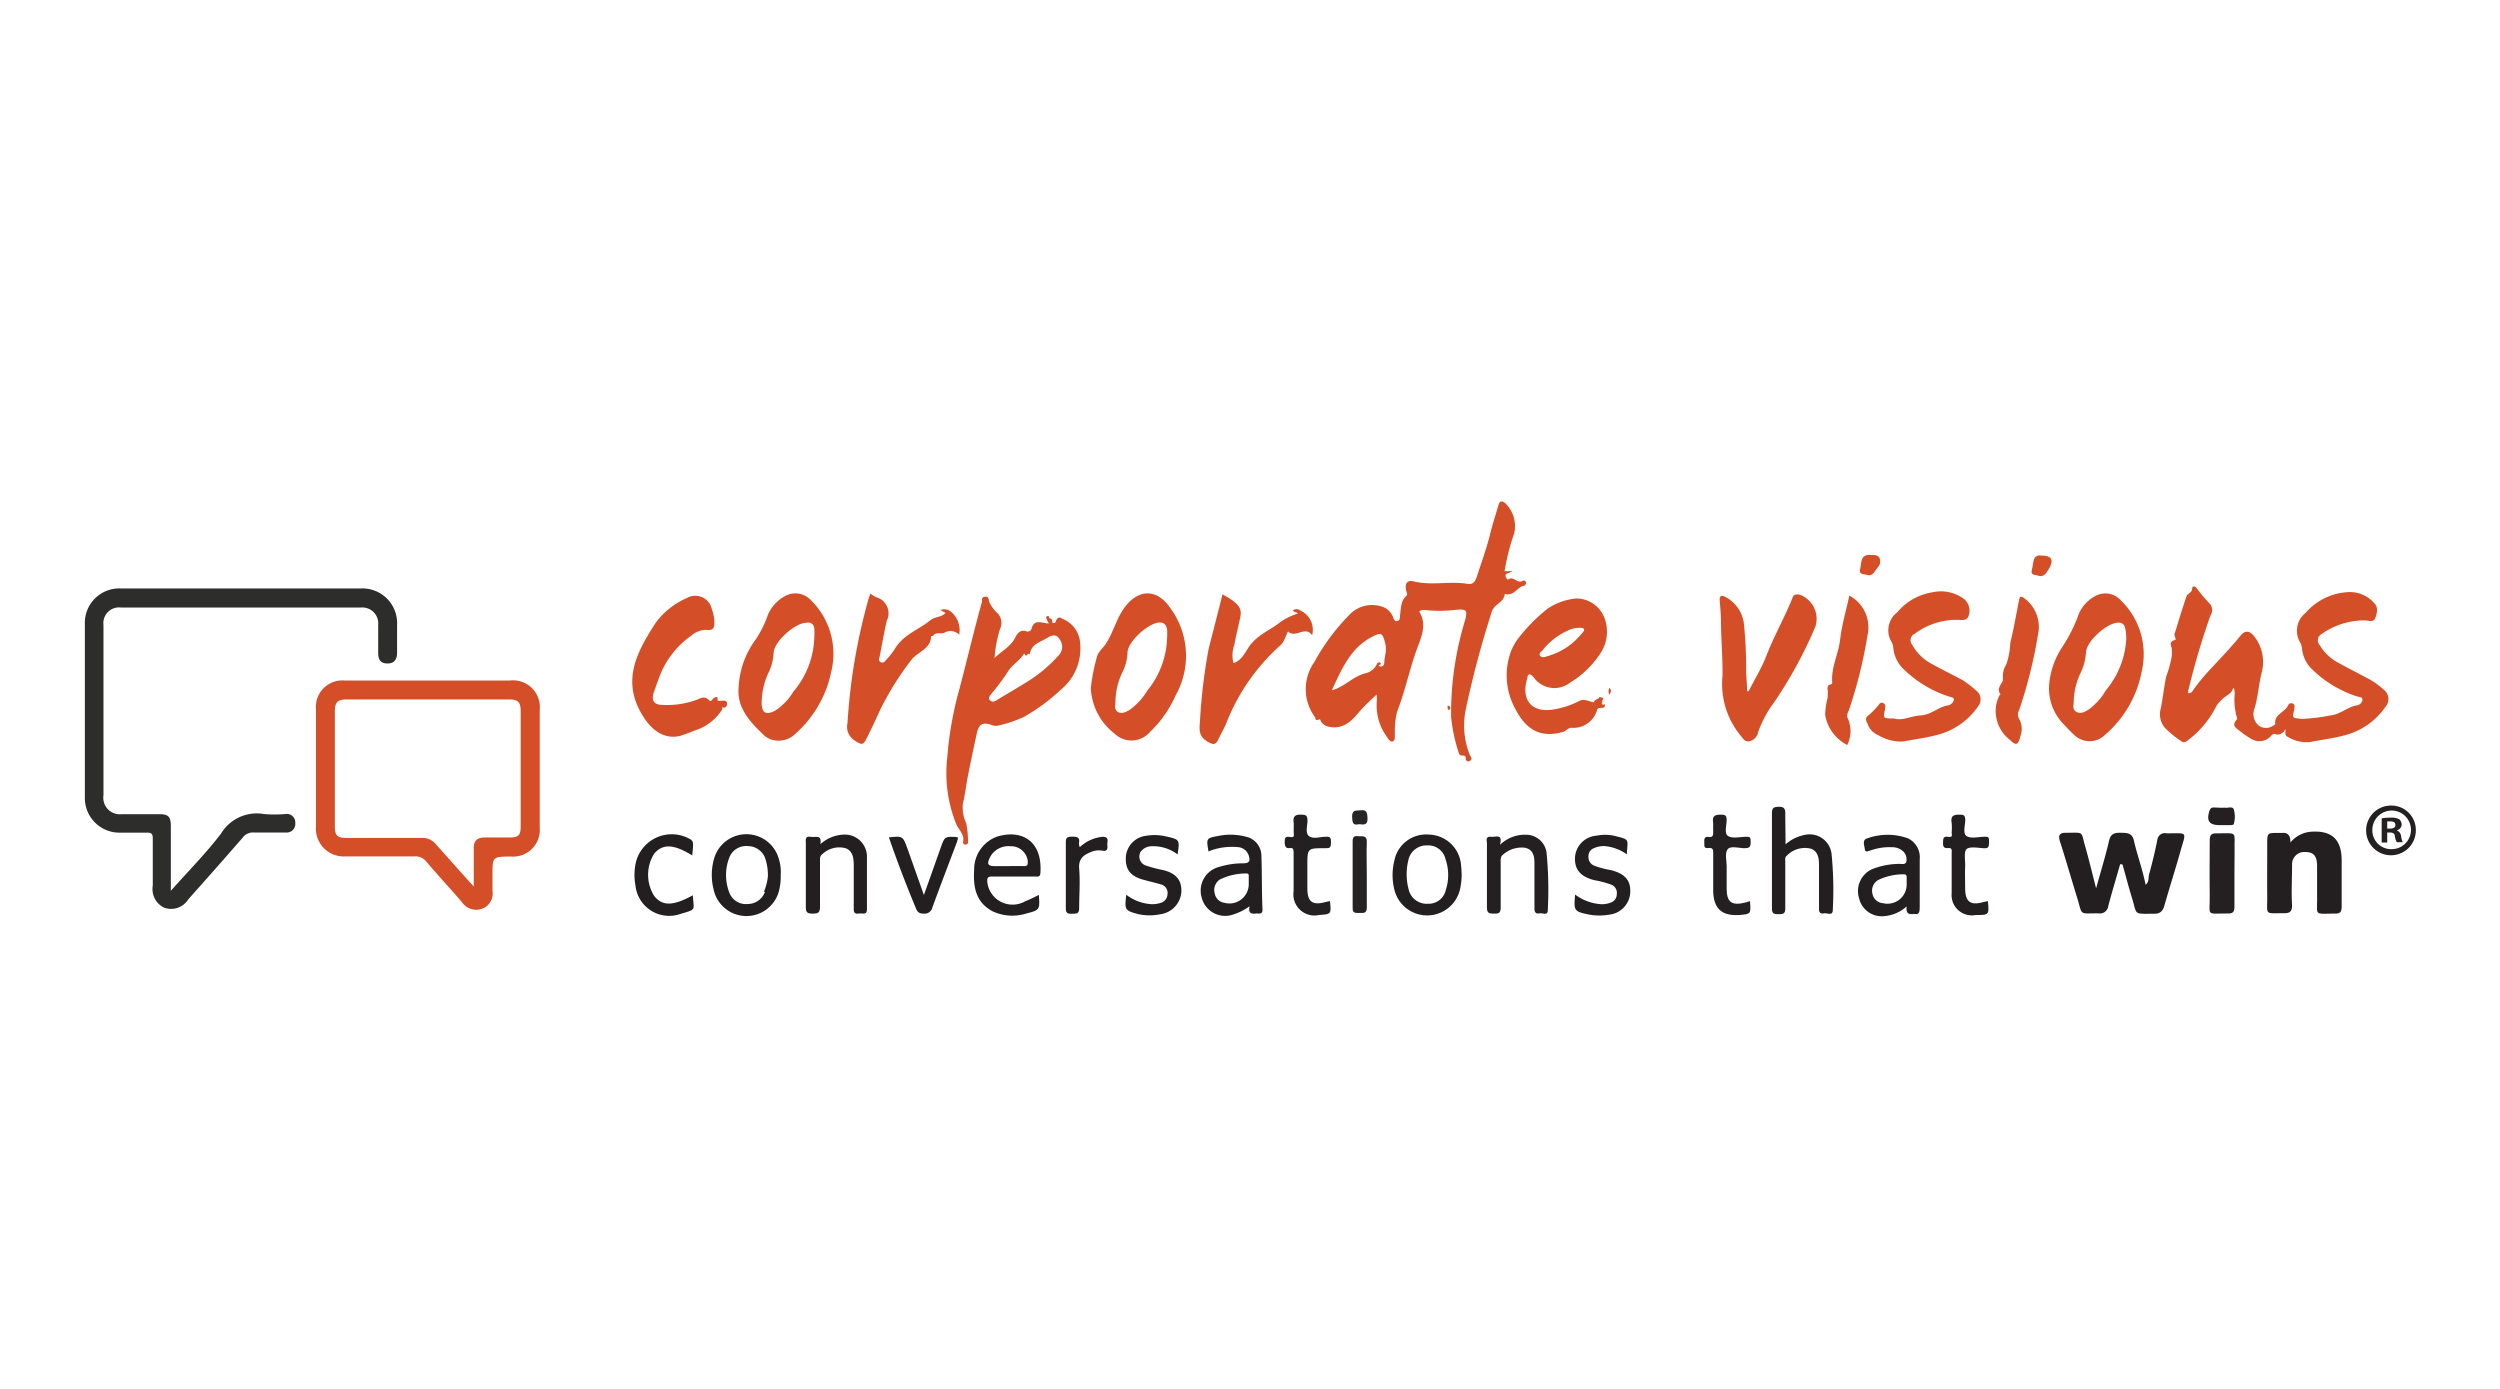 <svg class="corporate-visions-logo" aria-labelledby="corporate-visions-title" xmlns="http://www.w3.org/2000/svg" viewBox="0 0 180 100"><style>.corporate-visions-logo .cls-1{fill:#242021;}.corporate-visions-logo .cls-2{fill:#2d2d2c;}.corporate-visions-logo .cls-3{fill:#d44e27;}.corporate-visions-logo .cls-4{fill:#231f20;}.corporate-visions-logo .cls-5{fill:#262223;}.corporate-visions-logo .cls-6{fill:#292526;}</style><title id="corporate-visions-title">Corporate Visions</title><path class="cls-1" d="M173.94,59.75A1.79,1.79,0,1,1,172.15,58,1.76,1.76,0,0,1,173.94,59.75Zm-3.13,0a1.35,1.35,0,0,0,1.36,1.39,1.39,1.39,0,1,0-1.36-1.39Zm1.07.91h-.4V58.92a3.61,3.61,0,0,1,.66-.05,1.16,1.16,0,0,1,.61.12.53.53,0,0,1,.17.39.44.44,0,0,1-.36.4v0a.52.52,0,0,1,.32.42,1.36,1.36,0,0,0,.12.44h-.43a1.41,1.41,0,0,1-.14-.42c0-.2-.14-.28-.36-.28h-.19Zm0-1h.19c.22,0,.4-.07.4-.25s-.11-.27-.37-.27l-.22,0Z"/><path class="cls-2" d="M12.3,64.14c1.29-1.46,2.55-2.72,3.62-4.13A3,3,0,0,1,19,58.61a8.9,8.9,0,0,0,1.55,0,.61.61,0,0,1,.71.65.62.62,0,0,1-.68.68c-.77,0-1.54,0-2.3,0a.91.91,0,0,0-.79.35c-1.3,1.5-2.63,3-3.94,4.47a1.45,1.45,0,0,1-1.76.58A1.49,1.49,0,0,1,11,63.76c0-1.12,0-2.25,0-3.38,0-.32-.08-.44-.41-.43-.64,0-1.27,0-1.9,0a2.49,2.49,0,0,1-2.58-2.57q0-6.21,0-12.43a2.48,2.48,0,0,1,2.62-2.58H25.94A2.5,2.5,0,0,1,28.59,45v2c0,.46-.19.78-.71.77s-.65-.32-.65-.77c0-.67,0-1.33,0-2A1.15,1.15,0,0,0,26,43.74q-8.65,0-17.3,0A1.13,1.13,0,0,0,7.45,45V57.26a1.19,1.19,0,0,0,1.32,1.36c.9,0,1.8,0,2.7,0,.65,0,.82.18.83.82Z"/><path class="cls-3" d="M36.69,49H24.85a1.91,1.91,0,0,0-2.1,2.09q0,4.22,0,8.43a2,2,0,0,0,2.13,2.14c1.65,0,3.3,0,4.95,0a1,1,0,0,1,.88.39c.84,1,1.73,1.94,2.57,2.93a1.23,1.23,0,0,0,1.43.45,1.17,1.17,0,0,0,.75-1.28c0-.38,0-.76,0-1.15,0-1.32,0-1.32,1.33-1.33a1.92,1.92,0,0,0,2.07-2.08V51.12A1.93,1.93,0,0,0,36.69,49Zm.8,10.5c0,.65-.16.8-.82.8H34.88c-.51,0-.78.24-.77.77,0,.86,0,1.72,0,2.76-1-1.1-1.84-2.06-2.69-3a1.26,1.26,0,0,0-1.08-.5c-1.78,0-3.56,0-5.35,0-.72,0-.88-.15-.88-.87,0-2.74,0-5.5,0-8.25,0-.65.2-.85.86-.85H36.64c.66,0,.85.19.85.85Z"/><path class="cls-4" d="M152.65,62.22c-.28,1-.59,2-.85,3a.61.61,0,0,1-.72.54c-1.44,0-1.12.18-1.53-1.14s-.79-2.66-1.22-4c-.15-.47-.08-.67.46-.66,1.34,0,1-.15,1.37,1.07.26.92.48,1.85.76,2.93.34-1.24.68-2.32.93-3.42.12-.53.41-.59.86-.58s.8,0,.93.56c.24,1.06.63,2.08.84,3.18.27-.2.19-.5.25-.73.23-.83.43-1.66.6-2.5A.54.54,0,0,1,156,60c1.56,0,1.4-.17,1,1.26s-.78,2.59-1.15,3.89c-.12.45-.31.66-.82.64-1.46,0-1.14.11-1.53-1.15-.25-.8-.45-1.6-.68-2.4Z"/><path class="cls-4" d="M164.91,60.66a2.12,2.12,0,0,1,1.42-.77c1.54-.13,2.27.53,2.27,2.06,0,1.11,0,2.22,0,3.33,0,.37-.11.51-.49.5-1.56,0-1.25.2-1.28-1.26,0-.72,0-1.45,0-2.17s-.27-1-.8-1a.88.88,0,0,0-1,.9c0,1-.06,2,0,2.92,0,.46-.15.59-.6.58-1.41,0-1.18.17-1.19-1.18s0-2.52,0-3.78c0-.82,0-.82.8-.82h.28C164.7,59.94,164.92,60.12,164.91,60.66Z"/><path class="cls-4" d="M128.56,60.79A3,3,0,0,1,130,60.1a1.59,1.59,0,0,1,1.87,1.36,26.22,26.22,0,0,1,.09,4.06c0,.45-.4.2-.62.24s-.38,0-.37-.33c0-1,0-2,0-3,0-.51,0-1.09-.57-1.32a1.8,1.8,0,0,0-1.74.49c-.17.13-.12.3-.12.47,0,1.11,0,2.21,0,3.32,0,.38-.13.43-.46.43s-.51,0-.5-.45q0-3.4,0-6.81c0-.41.14-.46.49-.47s.48.11.47.48C128.54,59.25,128.56,60,128.56,60.79Z"/><path class="cls-4" d="M138.22,65.3c0-1.14,0-2.29,0-3.43a1.51,1.51,0,0,0-.85-1.51,4.31,4.31,0,0,0-2.92,0c-.41.11-.2.55-.18.8s.29.1.44.06a4.09,4.09,0,0,1,1.52-.22,1.14,1.14,0,0,1,.83.33.81.81,0,0,1,.2.69c-.06.27-.35.17-.54.18a5.38,5.38,0,0,0-1.95.39,1.73,1.73,0,0,0-.92,2.07,1.67,1.67,0,0,0,1.66,1.31,2.72,2.72,0,0,0,1.77-.71c-.09.72.36.52.66.55S138.21,65.49,138.22,65.3Zm-.94-1.62a1.38,1.38,0,0,1-1.7,1.35.83.83,0,0,1-.76-.66.9.9,0,0,1,.39-1,4.19,4.19,0,0,1,1.87-.42c.14,0,.2.07.2.2Z"/><path class="cls-4" d="M90.82,61.6a1.41,1.41,0,0,0-1.12-1.36,4.4,4.4,0,0,0-2-.05c-.85.16-.85.17-.69,1.11a4.51,4.51,0,0,1,2.18-.3.87.87,0,0,1,.73.64c.08.29.08.5-.35.52a5.81,5.81,0,0,0-1.8.26,1.76,1.76,0,0,0-1.25,2.2,1.74,1.74,0,0,0,2.12,1.27,4.16,4.16,0,0,0,1.33-.64c-.12.54.16.56.5.52.19,0,.43.08.43-.28C90.84,64.19,90.87,62.89,90.82,61.6Zm-.91,2.09A1.39,1.39,0,0,1,88.15,65a.82.82,0,0,1-.69-.67.91.91,0,0,1,.36-1,4.26,4.26,0,0,1,1.92-.44c.18,0,.17.11.17.22S89.91,63.5,89.91,63.69Z"/><path class="cls-4" d="M71.46,63.11c1,0,2,0,3.05,0,.18,0,.38.06.4-.25.16-2.34-1.37-3.15-3.1-2.63a2.5,2.5,0,0,0-1.67,2.38c-.08,1.22.1,2.35,1.32,3a3.34,3.34,0,0,0,2.41.17c1-.26,1-.27.93-1.35a10.69,10.69,0,0,1-1,.47,1.83,1.83,0,0,1-2.71-1.36C71.06,63.21,71.11,63.1,71.46,63.11ZM71.17,62a1.49,1.49,0,0,1,1.57-1.07A1.21,1.21,0,0,1,74,62c0,.27,0,.37-.32.36s-.73,0-1.09,0-.69,0-1,0S71.08,62.27,71.17,62Z"/><path class="cls-4" d="M56.08,61.86a2.42,2.42,0,0,0-4.66-.06A4.25,4.25,0,0,0,51.37,64,2.42,2.42,0,0,0,56.12,64a4,4,0,0,0,.09-1A3,3,0,0,0,56.08,61.86Zm-1,2.35a1.33,1.33,0,0,1-1.28.88,1.27,1.27,0,0,1-1.3-.85,3.5,3.5,0,0,1,0-2.47,1.3,1.3,0,0,1,1.36-.85,1.33,1.33,0,0,1,1.25.92,4,4,0,0,1,.18,1.25A3.94,3.94,0,0,1,55,64.21Z"/><path class="cls-4" d="M105.2,62.35a2.38,2.38,0,0,0-2.31-2.26,2.33,2.33,0,0,0-2.49,1.84,4.35,4.35,0,0,0,0,2.15,2.43,2.43,0,0,0,4.71,0,5,5,0,0,0,.13-1.08C105.23,62.81,105.23,62.58,105.2,62.35Zm-1.1,1.72a1.26,1.26,0,0,1-1.29,1,1.33,1.33,0,0,1-1.38-1,4.29,4.29,0,0,1,0-2.25,1.33,1.33,0,0,1,1.34-.95,1.27,1.27,0,0,1,1.31,1A3.46,3.46,0,0,1,104.1,64.07Z"/><path class="cls-1" d="M108,60.83a2.56,2.56,0,0,1,1.86-.73,1.49,1.49,0,0,1,1.49,1.27,27.63,27.63,0,0,1,.09,4.17c0,.41-.38.18-.58.22s-.38,0-.38-.33c0-1.09,0-2.17,0-3.26,0-.49-.07-1-.67-1.13a2,2,0,0,0-1.7.6.91.91,0,0,0-.06.44c0,1.09,0,2.18,0,3.27,0,.38-.14.44-.47.43s-.52,0-.52-.45c0-1.52,0-3,0-4.58,0-.21-.14-.55.31-.5C107.71,60.28,108.21,60,108,60.83Z"/><path class="cls-4" d="M59.07,60.78a2.65,2.65,0,0,1,1.72-.69,1.59,1.59,0,0,1,1.63,1.64c0,1.24,0,2.49,0,3.73,0,.44-.3.29-.51.31s-.45.07-.44-.32c0-.89,0-1.79,0-2.69,0-.12,0-.23,0-.34,0-.51,0-1.1-.56-1.34a1.76,1.76,0,0,0-1.71.43c-.19.14-.16.33-.16.52,0,1.08,0,2.17,0,3.26,0,.44-.16.49-.53.49s-.49-.08-.49-.47c0-1.53,0-3.06,0-4.58,0-.24-.08-.54.34-.48S59.17,60.06,59.07,60.78Z"/><path class="cls-4" d="M117.13,61.51a3.22,3.22,0,0,0-1.59-.59,1.73,1.73,0,0,0-.78.15.6.6,0,0,0-.39.58.66.66,0,0,0,.37.66,5.88,5.88,0,0,0,1.21.33c1,.25,1.45.7,1.43,1.56a1.69,1.69,0,0,1-1.48,1.65,4.15,4.15,0,0,1-1.49,0c-1.08-.22-1.11-.28-1-1.44a3.47,3.47,0,0,0,1.85.69,1.74,1.74,0,0,0,.78-.14.64.64,0,0,0,.37-.6.63.63,0,0,0-.36-.65,7.23,7.23,0,0,0-1.27-.34c-1-.26-1.42-.78-1.38-1.63a1.67,1.67,0,0,1,1.54-1.57,3.14,3.14,0,0,1,1.26,0C117.37,60.47,117.2,60.36,117.13,61.51Z"/><path class="cls-4" d="M84.79,61.52a2.9,2.9,0,0,0-1.87-.59,1,1,0,0,0-.79.39.68.68,0,0,0,.38,1,9,9,0,0,0,1.16.31c1,.22,1.41.73,1.39,1.55a1.74,1.74,0,0,1-1.49,1.64,3.76,3.76,0,0,1-1.6,0c-1-.26-1-.31-.88-1.4a3.29,3.29,0,0,0,1.79.68,2,2,0,0,0,.68-.09.66.66,0,0,0,.5-.62.63.63,0,0,0-.46-.71c-.4-.12-.81-.21-1.21-.32-1-.26-1.37-.74-1.33-1.65a1.66,1.66,0,0,1,1.5-1.54,3.63,3.63,0,0,1,1.43.06C84.94,60.45,84.94,60.45,84.79,61.52Z"/><path class="cls-1" d="M160.88,62.89c0,.8,0,1.6,0,2.41,0,.34-.1.48-.46.47-1.64,0-1.3.22-1.32-1.26s0-2.67,0-4c0-.36.09-.52.48-.51,1.6,0,1.27-.18,1.31,1.24C160.89,61.78,160.88,62.33,160.88,62.89Z"/><path class="cls-1" d="M126,64.88c.07.93.07.93-.76,1-1.27.08-1.86-.45-1.89-1.72,0-.9,0-1.8,0-2.7,0-.27,0-.45-.36-.4s-.26-.23-.28-.42,0-.44.31-.38.34-.14.33-.38,0-.43,0-.63c-.11-.57.21-.61.65-.59.27,0,.31.13.32.36,0,.4-.2,1,.11,1.18s.78.07,1.18.05.44,0,.44.39-.14.43-.47.43-1-.2-1.2.09-.06.8-.06,1.22,0,1.07,0,1.61c0,1,.4,1.22,1.32,1Z"/><path class="cls-1" d="M95.76,64.88c.09.94.09.94-.78,1a1.52,1.52,0,0,1-1.84-1.71c0-.92,0-1.84,0-2.75,0-.19,0-.41-.27-.36s-.37-.12-.37-.4,0-.46.36-.4.3-.09.29-.3,0-.46,0-.68c-.09-.52.12-.66.62-.62.32,0,.36.15.37.42s-.19.9.11,1.12.74.07,1.12.05.47,0,.46.43-.15.38-.44.39c-1.26,0-1.26,0-1.26,1.27v1.6c0,1,.36,1.27,1.33,1Z"/><path class="cls-4" d="M64,60.29c1-.1,1-.1,1.33.79l1.19,3.36c.44-1.22.82-2.31,1.21-3.4.29-.82.29-.82,1.19-.77.1.1,0,.21,0,.3-.6,1.6-1.22,3.2-1.8,4.8a.57.57,0,0,1-.63.41c-.34,0-.45-.14-.56-.42C65.23,63.67,64.59,62,64,60.29Z"/><path class="cls-4" d="M49.84,61.59c-1.34-.82-2.1-.85-2.73-.14a2.86,2.86,0,0,0,0,3.07c.59.73,1.36.72,2.77-.06.08,1.12.27,1-.88,1.34a2.44,2.44,0,0,1-3.25-2.07,4,4,0,0,1,.08-1.81,2.66,2.66,0,0,1,3.91-1.47C49.92,60.59,49.94,60.68,49.84,61.59Z"/><path class="cls-4" d="M143.13,64.88c.09,1,.08,1-.87,1a1.46,1.46,0,0,1-1.74-1.57c0-.95,0-1.9,0-2.86,0-.17.07-.42-.25-.39s-.38-.11-.37-.39,0-.47.36-.42.27-.12.26-.31a4,4,0,0,0,0-.69c-.1-.57.21-.61.66-.59.26,0,.3.12.32.35,0,.41-.2,1,.1,1.19s.78.07,1.18.05.44,0,.43.39-.06.45-.41.43-1-.14-1.21.07-.08.83-.1,1.26,0,1,0,1.54c0,1,.39,1.28,1.34,1Z"/><path class="cls-4" d="M77.74,61a2.77,2.77,0,0,1,1.65-.75c.52,0,.31.36.34.6s0,.47-.35.4a1.43,1.43,0,0,0-.84.1c-.53.21-.89.48-.84,1.17.08,1,0,1.91,0,2.86,0,.42-.19.4-.48.41s-.49,0-.48-.41c0-1.55,0-3.1,0-4.64,0-.35,0-.5.45-.5s.57.09.49.5A1.69,1.69,0,0,0,77.74,61Z"/><path class="cls-5" d="M98.41,63c0,.78,0,1.56,0,2.34,0,.43-.23.4-.51.39s-.52.07-.51-.37q0-2.4,0-4.8c0-.47.29-.34.53-.35s.51,0,.49.39C98.38,61.44,98.41,62.24,98.41,63Z"/><path class="cls-1" d="M160,58.16a1.31,1.31,0,0,1,.28,0c.2,0,.49-.11.56.14a1.86,1.86,0,0,1,0,1c0,.11-.19.11-.3.11h-.69c-.76,0-1-.26-.78-1,.05-.16.12-.27.31-.27S159.79,58.16,160,58.16Z"/><path class="cls-6" d="M97.86,59.34c-.5.13-.48-.17-.51-.53,0-.53.28-.43.6-.47.48-.06.49.2.51.56C98.49,59.43,98.19,59.38,97.86,59.34Z"/><path class="cls-3" d="M109.65,42.19c.12,0,.27-.12.21-.28s-.18-.12-.29-.06c-.35.16-.63-.43-1-.11,0,0-.27-.21-.13-.41h0l.48-.21-.59,0a15.6,15.6,0,0,1,.69-2.71,2.31,2.31,0,0,0-.64-2.18c-.26-.21-.4-.16-.49.14-.19.66-.41,1.31-.58,2-.24,1-.6,2-.91,2.94-.11.35-.21.81-.73.73-1.29-.22-2.6.14-3.89-.18-.44-.11-.62.12-.55.58,0,.17.19.35,0,.49-.4.38-.35.9-.43,1.38,0,.16,0,.38-.21.41s-.24-.18-.3-.31a1.25,1.25,0,0,0-.81-.74,2.25,2.25,0,0,0-2.41.69,14.8,14.8,0,0,0-2.43,3.3,3.38,3.38,0,0,0,.06,4h0c0,.28.2.16.34.12h0c.17.47.55.57,1,.59.89,0,1.38-.59,1.87-1.17A16.71,16.71,0,0,1,99.13,50c0,.27,0,.39,0,.5A3.8,3.8,0,0,0,99.82,53c.12.17.24.44.45.38s.14-.36.16-.55a5.92,5.92,0,0,1,.16-1.59c.58-1.47.88-3,1.43-4.52.31-.84.74-1.73.18-2.66h0c0-.11.16-.12.27-.15h0a10.17,10.17,0,0,0,2.34,0c.78-.07.87,0,.67.77a22.87,22.87,0,0,0-1,6.92,11.86,11.86,0,0,0,.56,2.63c.09.33.49,0,.49.36,0,.17.13.3.31.19s.1-.24,0-.39a5.69,5.69,0,0,1-.29-3.38,71,71,0,0,1,1.87-7c.17-.52.89-.64.92-1.25C109,42.94,109.21,42.32,109.65,42.19Zm-10,5.59a.22.22,0,0,1-.29.2c-.25-.12.09-.1.06-.18s-.06-.11-.08-.11-.17,0-.19.09a1.21,1.21,0,0,1-.73.67c-1,.21-1.57,1-2.53,1.25.71-1.51,1.34-3.06,2.94-3.87.63-.32.71-.24.89.42S99.65,47.27,99.67,47.78Z"/><path class="cls-3" d="M171.73,49.75a6.51,6.51,0,0,0-1-.77c-.76-.41-1.53-.8-2.28-1.21A3.49,3.49,0,0,1,167,46.42a.5.5,0,0,1,.13-.75,5.29,5.29,0,0,1,3.16-1c.27,0,.6.19.74-.2s.21-.78-.12-1.08a2.3,2.3,0,0,0-1.72-.76A4.33,4.33,0,0,0,166,44.13a1.64,1.64,0,0,0-.36,2.17,1.36,1.36,0,0,1,.11.44,2.37,2.37,0,0,0,.67,1.4,8.26,8.26,0,0,0,3.28,2c.15.06.39,0,.4.25a.48.48,0,0,1-.37.39c-.72.1-1.22.68-2,.74a12.36,12.36,0,0,1-2,.24c-.69-.08-.7,0-.54-.7,0-.16.07-.32-.1-.4s-.3,0-.37.17c-.24.47-1,.61-.9,1.31,0,0-.13.11-.22.15a.89.89,0,0,1-1-.07,1.08,1.08,0,0,1-.29-1.16c.26-.83.31-1.69.5-2.52a3,3,0,0,0-.48-2.69c-.31-.41-.64-.52-1-.1-.63.79-1.33,1.51-2,2.24A15.1,15.1,0,0,0,158,49.56c-.12.15-.19.38-.46.35,0,0,0-.09,0-.12a53.68,53.68,0,0,1,1.61-5.47.71.71,0,0,0,0-.8,12.91,12.91,0,0,1-1-1.18c-.06-.12-.31-.18-.31,0,0,.35-.34.38-.41.59-.31.9-.58,1.81-.86,2.71-.06.17.2.4,0,.45-.45.13-.21.43-.2.64a4,4,0,0,1,0,.49,7.65,7.65,0,0,1-.41,1.51c-.15.75-.23,1.51-.38,2.26a1.53,1.53,0,0,0,.29,1.41,7,7,0,0,0,1.24,1c.15.1.32,0,.47-.14a6.92,6.92,0,0,0,2-2.43,2.45,2.45,0,0,1,.48-.54c.25-.24.66-.36.72-.76.15.08.07.24.13.35h0a4.52,4.52,0,0,0,.06,1.42c0,.17.16.42.09.49-.45.48,0,.67.28.9a5.7,5.7,0,0,0,.81.54A1.11,1.11,0,0,0,163.5,53c.11-.12.18-.2.38-.13s.55-.07.68-.4c0,.24-.08.48.15.58a2.64,2.64,0,0,0,1.62.38c.8-.17,1.62-.26,2.41-.47a5.08,5.08,0,0,0,3-2.05A.84.84,0,0,0,171.73,49.75Z"/><path class="cls-3" d="M76.48,44.55h0c-.28-.21-.39,0-.48.22h0c0,.09-.12.08-.19.09s0-.39-.27-.34c0-.08,0-.21-.15-.15s0,.19,0,.29l.13.23h0c-.46,0-1.09-.4-1.27.45a.4.4,0,0,1-.29.14c-.45-.21-.71.12-.84.38-.31.68-1,1-1.51,1.52A9,9,0,0,1,72,45.29a1,1,0,0,0-.28-1.23,2.58,2.58,0,0,1-.48-.69c-.08-.16,0-.44-.31-.41s-.19.27-.24.42c-.58,2.08-1.07,4.18-1.62,6.26a25.33,25.33,0,0,0-.86,4.83,9.85,9.85,0,0,0,.65,4.89c.17.39.61.74.48,1.27a.16.16,0,0,0,.17.18c.16,0,.2-.11.19-.23a7.25,7.25,0,0,0-.13-1.3,2.64,2.64,0,0,1-.24-1.44c.17-.69.24-1.39.38-2.08.2-1,.41-2,.63-3,.15-.66.45-.77,1.06-.56a.79.79,0,0,0,.39.06,9.3,9.3,0,0,0,1.91-.63,13.49,13.49,0,0,0,2.64-1.94,3.83,3.83,0,0,0,1.43-3.38A2,2,0,0,0,76.48,44.55Zm-.2,2.57A10,10,0,0,1,74,49.06c-.74.47-1.5.9-2.25,1.36-.16.09-.31.16-.47,0s0-.33.08-.44a17.78,17.78,0,0,0,1.19-1.59c.31-.54.88-.81,1.18-1.33.1,0,.07.25.22.09s.2,0,.2-.08c.12-.7.75-.84,1.23-1.13.3-.18.66-.35.91.09A.87.87,0,0,1,76.28,47.12Z"/><path class="cls-3" d="M110.43,48.77a1.82,1.82,0,0,0,2.6.39,6.8,6.8,0,0,0,2.18-2.09,2.8,2.8,0,0,0,.29-2.63,2.17,2.17,0,0,0-2-1.35,4.39,4.39,0,0,0-2.08.74,12.45,12.45,0,0,0-2,2,3.83,3.83,0,0,0-.69,1.24,5,5,0,0,0,.39,4c.79,1.53,1.86,2.07,3.41,1.63.23-.06.35-.3.63-.3A1.76,1.76,0,0,0,115,51.08h0c.11-.16.28-.09.42-.12s.16-.24.13-.24c-.33.06-.2-.12-.17-.28s.14-.18,0-.2-.2-.11-.25,0-.35.11-.36.33h0c-.36-.05-.7-.3-1.08-.09a6.11,6.11,0,0,1-1.67.57c-1.66.36-2.55-.59-2.06-2.19C110,48.52,110.13,48.43,110.43,48.77Zm.67-2a4.94,4.94,0,0,1,1.85-1.4,1.88,1.88,0,0,1,.77-.17c.11,0,.24,0,.31.07s0,.21-.11.3a4.83,4.83,0,0,1-2.52,1.68c-.16.06-.41.13-.52-.05S111,46.91,111.1,46.79Z"/><path class="cls-3" d="M80.83,43.94c-.49.76-.71,1.66-1.22,2.43-.22.32-.57.58-.65,1a13.53,13.53,0,0,0-.42,2.18,4.39,4.39,0,0,0,1.72,3.28,1.75,1.75,0,0,0,2.55-.14,8.22,8.22,0,0,0,1.83-2.61,5.81,5.81,0,0,0-.45-6.4C83.12,42.21,81.72,42.55,80.83,43.94Zm1.78,5.78a4.61,4.61,0,0,1-1.26,1.38c-.27.16-.57.33-.86.16s-.18-.47-.18-.73a5.09,5.09,0,0,1,.49-2.1A3.4,3.4,0,0,0,81.18,47c0-.8,1.52-2.17,2.32-2.18.35,0,.48.21.53.49a3.85,3.85,0,0,1,0,.62A6.27,6.27,0,0,1,82.61,49.72Z"/><path class="cls-3" d="M56.54,42.91a2.76,2.76,0,0,0-1.25,1.36A8,8,0,0,1,54.44,46a6.31,6.31,0,0,0-1.26,3.51c-.12,1.4.75,2.4,1.72,3.32a1.53,1.53,0,0,0,.61.41,1.72,1.72,0,0,0,1.75-.4,8.15,8.15,0,0,0,2.59-4.48,5.4,5.4,0,0,0-1.52-5.2A1.51,1.51,0,0,0,56.54,42.91Zm2.09,2.34a4.71,4.71,0,0,1,0,.63,6.3,6.3,0,0,1-1.5,3.91,4.3,4.3,0,0,1-1.29,1.36c-.67.37-1,.2-1-.55a5.22,5.22,0,0,1,.46-2.1,3.65,3.65,0,0,0,.4-1.47c0-.82,1.57-2.21,2.37-2.19A.44.44,0,0,1,58.63,45.25Z"/><path class="cls-3" d="M151,42.85a2.65,2.65,0,0,0-1.31,1.31,11.1,11.1,0,0,1-1.23,2.46,5.81,5.81,0,0,0-.92,2.66,3.67,3.67,0,0,0,1.1,2.92,9.9,9.9,0,0,0,.72.73,1.58,1.58,0,0,0,2.18,0,8,8,0,0,0,2.68-4.67,5.37,5.37,0,0,0-1.49-5A1.48,1.48,0,0,0,151,42.85Zm2,2.32a3.43,3.43,0,0,1,.09.84,6.28,6.28,0,0,1-1.48,3.71,4.41,4.41,0,0,1-1.26,1.39c-.27.16-.56.32-.86.14s-.18-.47-.18-.73a5,5,0,0,1,.46-2,4,4,0,0,0,.42-1.52c0-.81,1.53-2.18,2.34-2.17A.45.45,0,0,1,153,45.17Z"/><path class="cls-3" d="M129.53,42.8c-.25,0-.36,0-.44.17-.57,1.45-1.36,2.81-1.92,4.27-.34.87-.84,1.69-1.27,2.53l-.11,0c0-.47-.05-.94-.07-1.42a29.86,29.86,0,0,0-.17-3.54,2.54,2.54,0,0,0-1.32-1.83c-.27-.15-.44-.09-.41.27s.08.91.09,1.37c0,1.35.13,2.7.11,4.05a5.85,5.85,0,0,0,1.31,4.3c.17.2.31.48.64.4a.84.84,0,0,0,.62-.67,8.2,8.2,0,0,1,1.18-2.18,31.49,31.49,0,0,0,2.94-5.41A1.85,1.85,0,0,0,129.53,42.8Z"/><path class="cls-3" d="M142.31,49.74a8.74,8.74,0,0,0-1-.77c-.76-.4-1.53-.79-2.28-1.2a3.42,3.42,0,0,1-1.36-1.36.5.5,0,0,1,.18-.77,5,5,0,0,1,3.34-1c.21,0,.37,0,.49-.17a1.08,1.08,0,0,0-.32-1.38,2.8,2.8,0,0,0-2.2-.45,4.14,4.14,0,0,0-2.56,1.45,1.62,1.62,0,0,0-.39,2.16,1.09,1.09,0,0,1,.11.43,2.45,2.45,0,0,0,.7,1.46,8.33,8.33,0,0,0,3.28,2c.15.06.42.06.38.26a.56.56,0,0,1-.38.38c-.72.09-1.22.68-2,.73s-1.32.41-1.95.22c-.76,0-.78,0-.63-.65,0-.15.08-.31-.07-.42a.22.22,0,0,0-.31,0,5.35,5.35,0,0,1-.88.9c-.16.15-.12.34,0,.53a1.35,1.35,0,0,0,.79.85,3.19,3.19,0,0,0,1.76.45c.79-.15,1.58-.25,2.36-.45a5.1,5.1,0,0,0,3.08-2.12A.79.79,0,0,0,142.31,49.74Z"/><path class="cls-3" d="M69.06,45.7A1.71,1.71,0,0,0,68.41,44a.76.76,0,0,0-.7-.08l.37.21c-.31.34-.76.25-1.11.54-.82.67-1.89,1-2.51,2a5.1,5.1,0,0,1-.58.76c-.13.12-.24.36-.46.25s-.1-.31-.07-.47c.16-.85.31-1.69.5-2.53A1.19,1.19,0,0,0,63.08,43a4.28,4.28,0,0,1-.43-.27c0,.12-.07.23-.1.34a42.16,42.16,0,0,0-1.53,9,1.16,1.16,0,0,0,.52,1.25c.51.33.6.35.87-.18.35-.7.68-1.41,1-2.11a21.19,21.19,0,0,1,2.21-3.52c.45-.59,1.41-.77,1.42-1.72,0,0,.12,0,.14,0,.2-.33.55-.11.81-.23A.87.87,0,0,1,69.06,45.7Z"/><path class="cls-3" d="M94.47,45.75a1.53,1.53,0,0,0-.86-1.8.42.42,0,0,0-.52,0,.35.35,0,0,0,.29.15l.06.08s0,0,0,0a4.56,4.56,0,0,0-1.2.57c-.75.61-1.7.94-2.3,1.8-.29.41-.52,1-1.13,1.19a2.21,2.21,0,0,1,.06-1.3c.12-.65.28-1.3.42-1.95s0-1-1.27-1.7c-.32,1.31-.67,2.62-1,3.94a40.66,40.66,0,0,0-.62,5.15c-.05.66-.11,1.14.55,1.52.36.21.57.27.76-.14s.37-.71.54-1.08a14.7,14.7,0,0,1,3.94-5.72c.27-.22.37-.67.55-1C93.26,46,94,45,94.47,45.75Z"/><path class="cls-3" d="M133.11,51.17a33.82,33.82,0,0,0,1.35-5.42,2.6,2.6,0,0,0-1.31-2.87c-.23,1.09-.54,2.12-.66,3.17s-.66,2-.57,3.08c0,.1,0,.13-.17.16s-.19.28-.16.37,0,.41,0,.58a5.62,5.62,0,0,0-.18,1.22A3,3,0,0,0,133,53.64a2.23,2.23,0,0,0,0-2A.76.76,0,0,1,133.11,51.17Z"/><path class="cls-3" d="M145.77,43.09c-.28-.21-.34-.16-.4.13-.2,1-.38,2.06-.63,3.08a5.26,5.26,0,0,1-.29,1.55,1.51,1.51,0,0,0-.24.91h0V49c-.14.32-.48.6-.16,1L144,50a2.44,2.44,0,0,0-.3,1.42,2.62,2.62,0,0,0,1,1.84c.47.47.62.39.78-.3a1.43,1.43,0,0,0-.11-1.21.61.61,0,0,1,0-.6,33.85,33.85,0,0,0,1.36-5.42A2.57,2.57,0,0,0,145.77,43.09Z"/><path class="cls-3" d="M147,40c-.69-.1-.57.56-.7,1s.23.37.39.43c.53.2.69-.27.9-.59C147.87,40.27,147.67,40,147,40Z"/><path class="cls-3" d="M134.36,41.38c.47.17.62-.26.83-.52a.61.61,0,0,0,.13-.69c-.13-.23-.38-.21-.6-.21-.81-.08-.67.58-.79,1S134.19,41.32,134.36,41.38Z"/><path class="cls-3" d="M52,50.46c-.11,0-.22,0-.33,0,0-.22,0-.38-.28-.19-.1.07-.2.29-.31.17-.39-.43-.73-.09-1.08,0a6.09,6.09,0,0,1-2.32.31c-.62,0-.8-.35-.6-.92.11-.29.2-.58.31-.86a6.38,6.38,0,0,1,2.39-3.21,1.64,1.64,0,0,1,1.05-.41c.62.09.61-.25.6-.66a3,3,0,0,0-.18-.84,1.22,1.22,0,0,0-1.82-.78,5.49,5.49,0,0,0-2.24,1.8c-1.28,2-2.4,4-1.06,6.41.58,1.07,1.51,2,2.82,1.71a9.1,9.1,0,0,0,1-.37A3.64,3.64,0,0,0,52,51.08h0v-.16h0c.27.1.35-.1.35-.28S52.13,50.42,52,50.46Z"/><path class="cls-3" d="M115.87,49.53a.61.61,0,0,0,0,.49C116,49.82,116.06,49.69,115.87,49.53Z"/><path class="cls-3" d="M104.23,50.81s0,.09,0,.14,0,.17.09.16.11-.09.1-.17S104.31,50.8,104.23,50.81Z"/></svg>